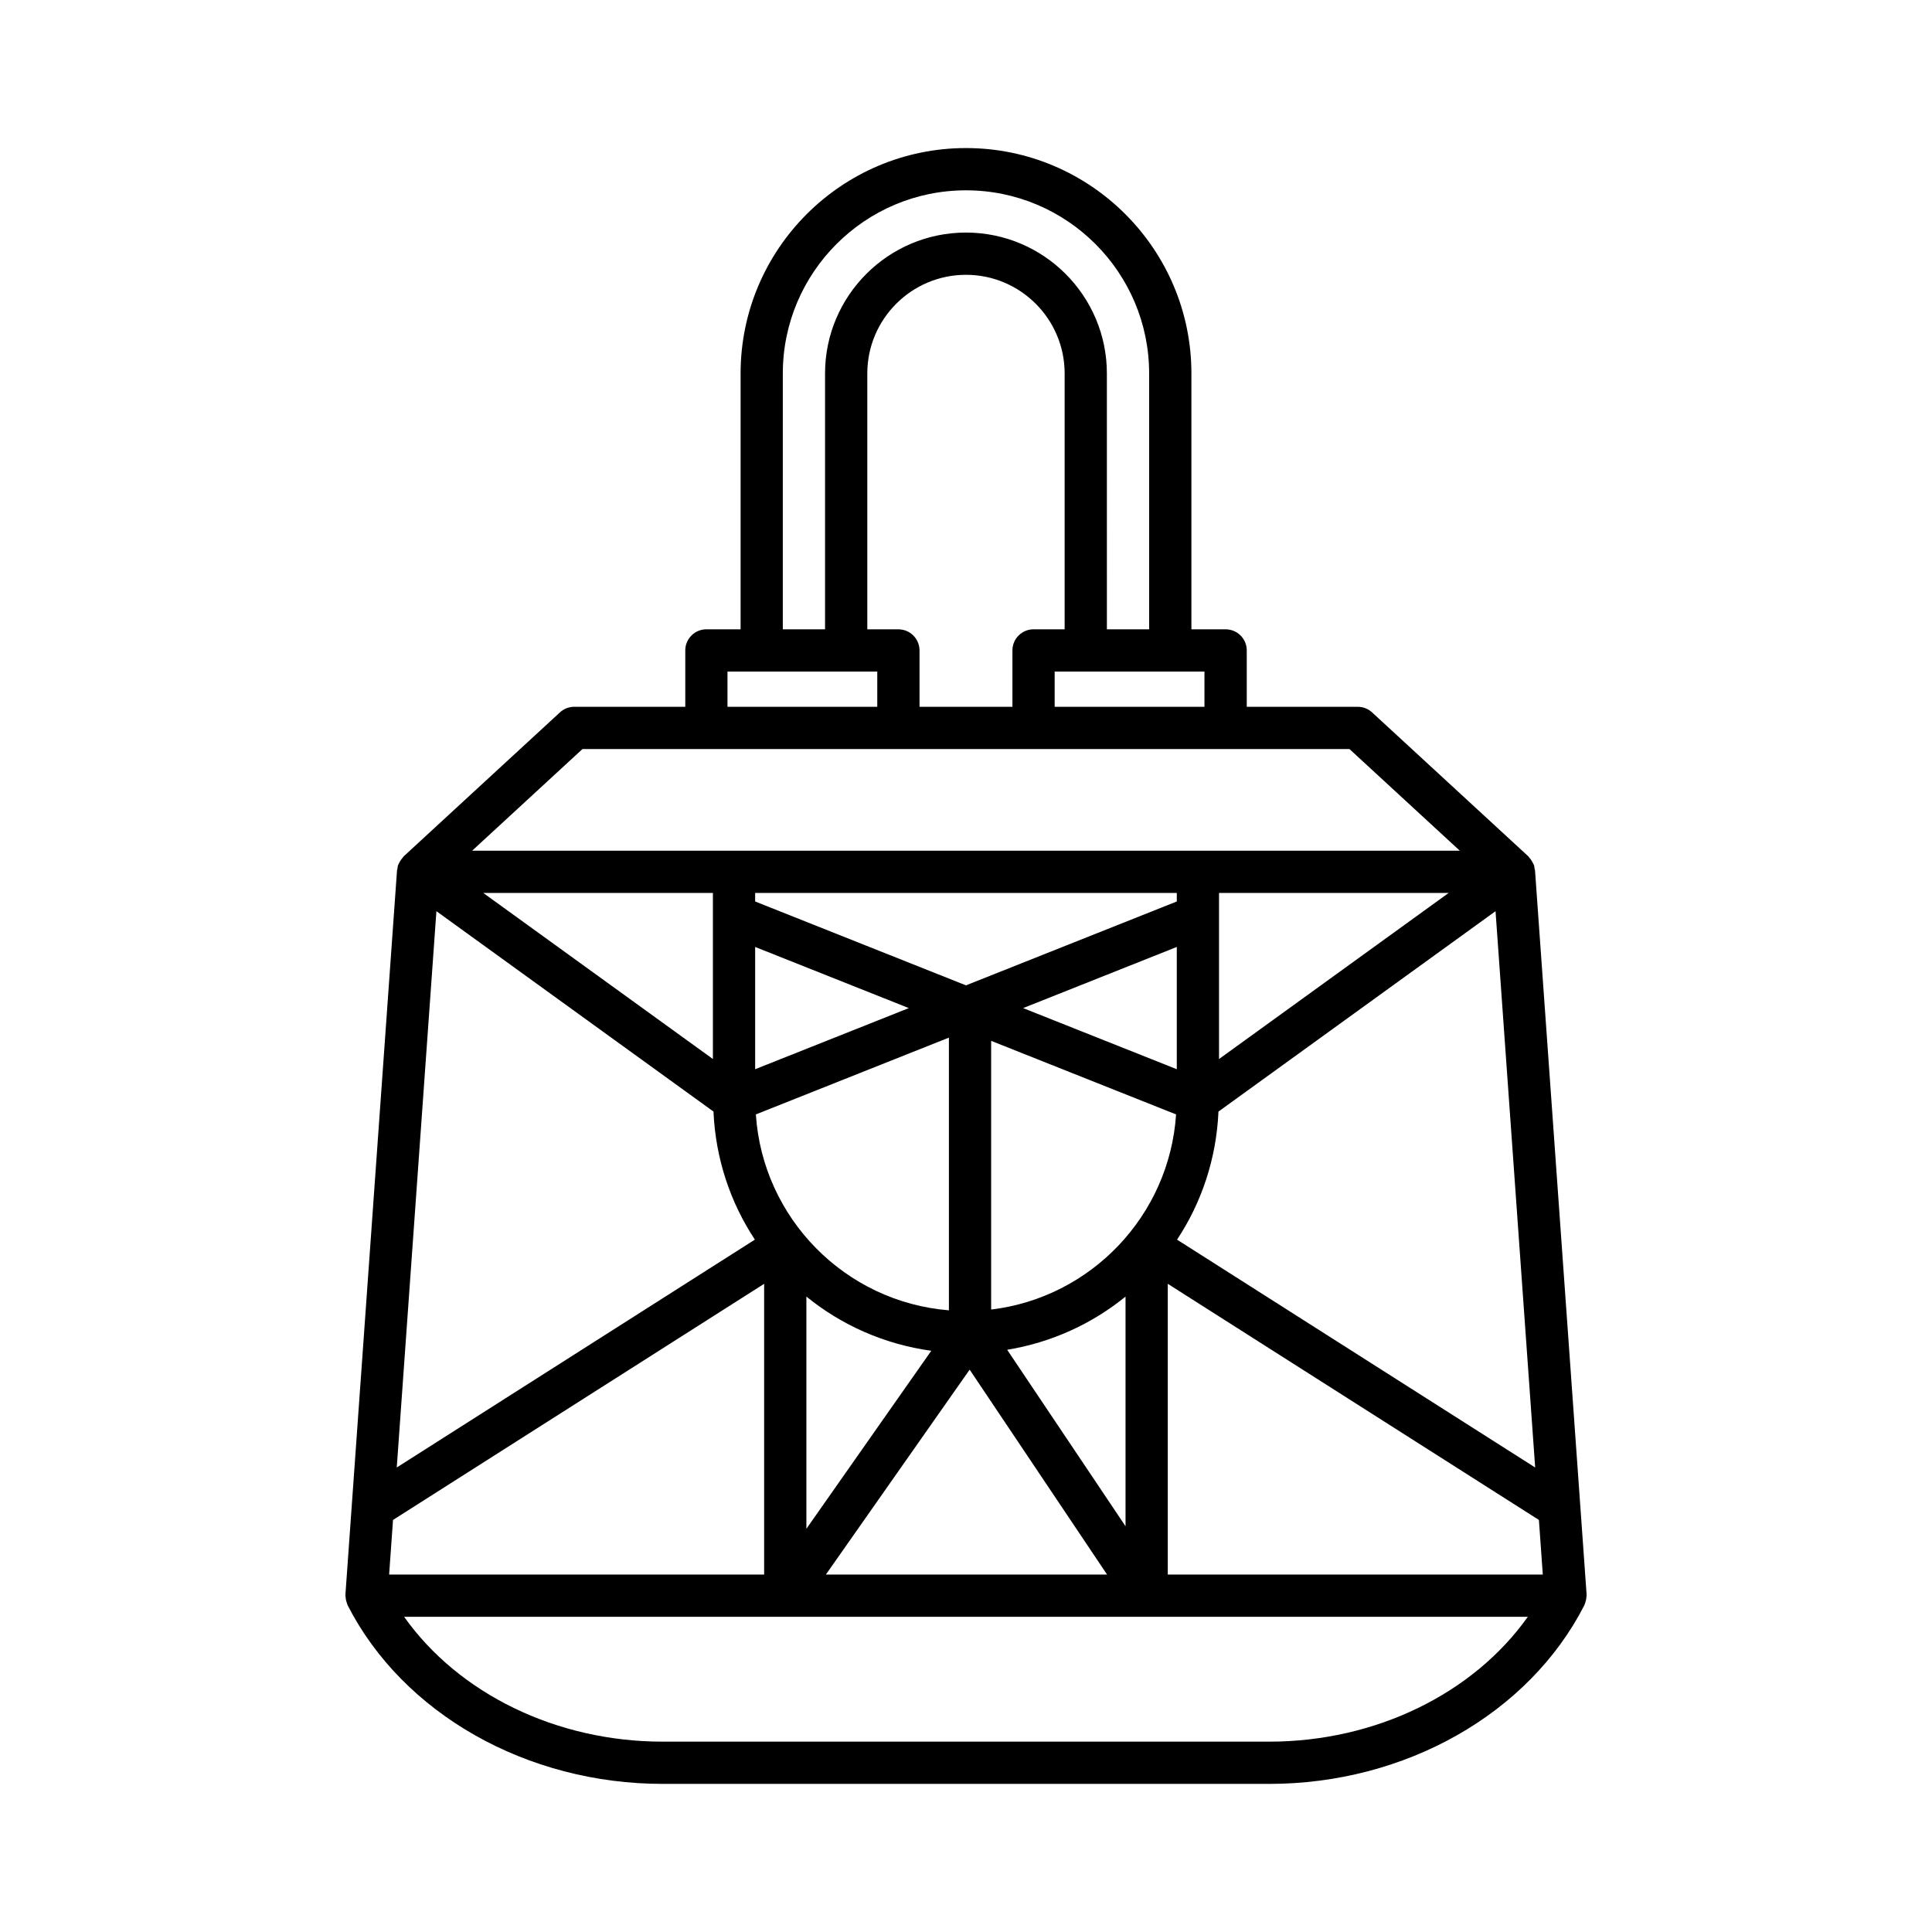 <?xml version="1.0" encoding="UTF-8"?>
<!-- Uploaded to: ICON Repo, www.svgrepo.com, Generator: ICON Repo Mixer Tools -->
<svg fill="#000000" width="800px" height="800px" version="1.1" viewBox="144 144 512 512" xmlns="http://www.w3.org/2000/svg">
 <path d="m235.58 567.17c0.027 0.547 0.133 1.074 0.32 1.586 0.051 0.145 0.086 0.289 0.148 0.43 0.035 0.074 0.043 0.16 0.082 0.234 14.695 28.754 47.484 47.332 83.527 47.332h160.68c36.043 0 68.832-18.578 83.527-47.332 0.039-0.074 0.047-0.156 0.082-0.234 0.062-0.141 0.098-0.285 0.152-0.43 0.184-0.512 0.293-1.039 0.32-1.586 0.004-0.105 0.059-0.191 0.059-0.297 0-0.055-0.031-0.102-0.031-0.156-0.004-0.082 0.02-0.16 0.016-0.242l-13.668-191.83c-0.012-0.16-0.098-0.305-0.121-0.461-0.047-0.289-0.043-0.578-0.133-0.863-0.047-0.141-0.141-0.246-0.195-0.383-0.098-0.234-0.215-0.449-0.34-0.668-0.211-0.367-0.457-0.691-0.738-0.996-0.098-0.105-0.148-0.246-0.254-0.344l-41.398-38.141c-1.031-0.953-2.391-1.48-3.793-1.48h-29.418v-14.934c0-3.09-2.504-5.598-5.598-5.598h-9.07v-67.809c0-32.934-26.797-59.73-59.734-59.73s-59.734 26.797-59.734 59.73v67.805h-9.062c-3.094 0-5.598 2.508-5.598 5.598v14.934h-29.418c-1.406 0-2.762 0.527-3.793 1.48l-41.398 38.141c-0.105 0.098-0.156 0.238-0.254 0.344-0.285 0.305-0.527 0.633-0.738 0.996-0.129 0.219-0.246 0.434-0.34 0.668-0.055 0.133-0.148 0.242-0.195 0.383-0.094 0.285-0.09 0.574-0.133 0.863-0.023 0.16-0.109 0.301-0.121 0.461l-13.668 191.82c-0.008 0.082 0.016 0.16 0.016 0.242 0 0.055-0.031 0.102-0.031 0.156-0.008 0.113 0.047 0.199 0.051 0.305zm244.75 38.387h-160.68c-28.262 0-54.121-12.746-68.555-33.086h297.79c-14.434 20.34-40.293 33.086-68.559 33.086zm-69.418-103.85c11.754-1.938 22.504-6.879 31.367-14.102v60.867zm26.473 59.566h-74.516l38.098-54.305zm-30.719-70.23v-71.207l49.008 19.496c-1.785 26.848-22.559 48.539-49.008 51.711zm8.469-79.887 40.727-16.203v32.402zm-15.141-6.027-55.871-22.227v-2.262h111.74v2.262zm-15.145 6.027-40.727 16.199v-32.402zm10.621 7.824v72.27c-27.461-2.215-49.328-24.348-51.16-51.918zm-37.77 68.621c9.297 7.574 20.664 12.652 33.098 14.371l-33.098 47.176zm195.16 73.672h-99.387v-77.051l98.355 62.582zm-2.023-28.371-94.906-60.383c6.5-9.816 10.426-21.441 10.977-33.941l73.426-53.102zm-83.781-108.25v-37.832-0.004-6.176h60.855zm-3.863-102.68v9.336h-39.695v-9.336zm-81.109-11.195h-8.238v-67.809c0-14.414 11.73-26.141 26.148-26.141 14.414 0 26.148 11.727 26.148 26.141v67.805h-8.238c-3.094 0-5.598 2.508-5.598 5.598v14.934h-24.621v-14.934c-0.004-3.09-2.508-5.594-5.602-5.594zm-30.629-67.809c0-26.762 21.773-48.531 48.539-48.531s48.539 21.77 48.539 48.531v67.805h-11.195l-0.004-67.805c0-20.586-16.75-37.336-37.344-37.336s-37.344 16.75-37.344 37.336v67.805h-11.195zm-14.664 79.004h39.695v9.336h-39.695zm-38.426 20.527h203.25l29.246 26.945h-261.74zm34.562 38.141v6.176 0.004 37.832l-60.855-44.012zm-73.273 4.832 73.426 53.102c0.551 12.496 4.477 24.121 10.973 33.938l-94.906 60.387zm-11.5 161.33 98.352-62.578v77.047h-99.383z"/>
</svg>
